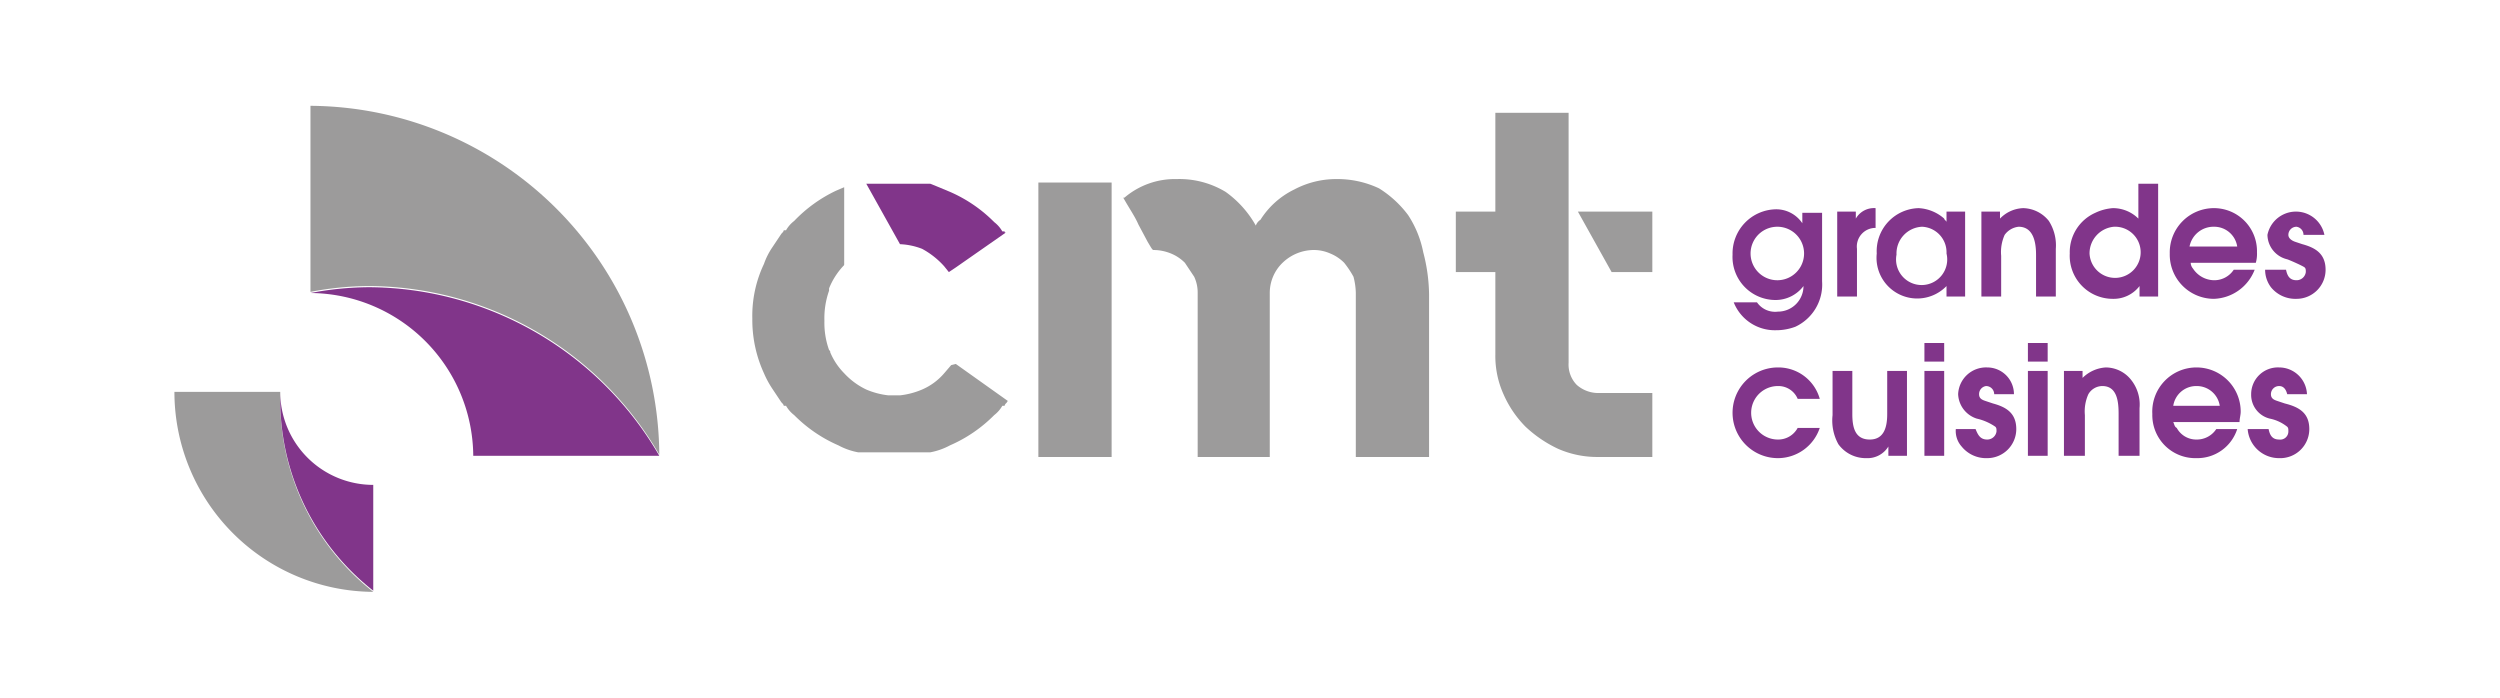 <?xml version="1.0" encoding="UTF-8"?> <svg xmlns="http://www.w3.org/2000/svg" width="215" height="60" viewBox="0 0 215 60"><title>logo</title><path d="M154.4,28.1a4.7,4.7,0,0,1-1.7.3,3.8,3.8,0,0,1-3.6-2.4h2a1.9,1.9,0,0,0,1.8.8,2.2,2.2,0,0,0,2.2-2.2h0a3,3,0,0,1-2.4,1.2,3.7,3.7,0,0,1-3.7-3.9,3.8,3.8,0,0,1,3.7-3.9,2.7,2.7,0,0,1,2.3,1.2h0v-.9h1.7v5.9A4,4,0,0,1,154.4,28.1Zm-1.6-8.6a2.3,2.3,0,0,0,.1,4.6,2.3,2.3,0,0,0-.1-4.6Z" style="fill:#81358a"></path><path d="M159.7,21.4v4.1H158V18.2h1.6v.6h0a1.8,1.8,0,0,1,1.7-.9v1.7A1.6,1.6,0,0,0,159.7,21.4Z" style="fill:#81358a"></path><path d="M167.4,25.5v-.9a3.5,3.5,0,0,1-6-2.8,3.7,3.7,0,0,1,3.6-3.9,3.6,3.6,0,0,1,2.2.9c0,.1.2.2.2.3h0v-.9H169v7.3Zm-2.1-6a2.3,2.3,0,0,0-2.2,2.4,2.2,2.2,0,1,0,4.3-.1A2.2,2.2,0,0,0,165.3,19.5Z" style="fill:#81358a"></path><path d="M175.1,25.5V21.9c0-1-.2-2.4-1.5-2.4a1.7,1.7,0,0,0-1.2.7,3.6,3.6,0,0,0-.3,1.8v3.5h-1.7V18.2H172v.6a2.9,2.9,0,0,1,2-.9,2.9,2.9,0,0,1,2.2,1.1,3.9,3.9,0,0,1,.6,2.4v4.1Z" style="fill:#81358a"></path><path d="M184,25.5v-.9h0a2.8,2.8,0,0,1-2.3,1.1,3.7,3.7,0,0,1-3.7-3.9,3.7,3.7,0,0,1,2.2-3.5,4.2,4.2,0,0,1,1.5-.4,3.1,3.1,0,0,1,2.2.9v-3h1.7v9.7Zm-2.2-6a2.3,2.3,0,0,0-2.1,2.3,2.2,2.2,0,1,0,2.1-2.3Z" style="fill:#81358a"></path><path d="M194,22.6h-5.6a.8.8,0,0,0,.2.5,2.2,2.2,0,0,0,1.8,1,2,2,0,0,0,1.7-.9h1.8a3.9,3.9,0,0,1-3.5,2.5,3.8,3.8,0,0,1-3.8-3.9,3.8,3.8,0,0,1,3.8-3.9,3.7,3.7,0,0,1,3.7,3.8A2.8,2.8,0,0,1,194,22.6Zm-3.6-3.1a2.1,2.1,0,0,0-2.1,1.7h4.1A2,2,0,0,0,190.4,19.5Z" style="fill:#81358a"></path><path d="M197.5,25.7a2.7,2.7,0,0,1-2.2-1,2.5,2.5,0,0,1-.5-1.5h1.8c.1.5.3.9.9.9a.8.8,0,0,0,.8-.7c0-.2,0-.3-.1-.4s-1.2-.6-1.5-.7a2.2,2.2,0,0,1-1.7-2.1,2.5,2.5,0,0,1,4.9,0h-1.8a.7.7,0,0,0-.6-.7.7.7,0,0,0-.7.7c0,.3.3.5.6.6l.6.2c1.1.3,2,.8,2,2.2A2.5,2.5,0,0,1,197.5,25.7Z" style="fill:#81358a"></path><path d="M152.9,39.4a3.9,3.9,0,0,1,0-7.8,3.7,3.7,0,0,1,3.6,2.7h-1.9a1.8,1.8,0,0,0-1.7-1.1,2.3,2.3,0,0,0,0,4.6,1.9,1.9,0,0,0,1.7-1h1.9A3.8,3.8,0,0,1,152.9,39.4Z" style="fill:#81358a"></path><path d="M162.4,39.2v-.8h0a2.1,2.1,0,0,1-1.9,1,2.9,2.9,0,0,1-2.4-1.2,4.2,4.2,0,0,1-.5-2.5V31.9h1.7v3.7c0,1.1.2,2.2,1.5,2.2s1.5-1.2,1.5-2.2V31.9H164v7.3Z" style="fill:#81358a"></path><path d="M165.5,31.1V29.5h1.7v1.6Zm0,8.1V31.9h1.7v7.3Z" style="fill:#81358a"></path><path d="M170.9,39.4a2.7,2.7,0,0,1-2.2-1,2,2,0,0,1-.5-1.5h1.7c.2.5.4.9,1,.9a.8.8,0,0,0,.8-.7c0-.2,0-.3-.1-.4A4.6,4.6,0,0,0,170,36a2.3,2.3,0,0,1-1.6-2.1,2.4,2.4,0,0,1,2.5-2.3,2.3,2.3,0,0,1,2.3,2.3h-1.7a.7.7,0,0,0-.7-.7.7.7,0,0,0-.6.7c0,.4.3.5.6.6l.6.2c1.1.3,2,.8,2,2.2A2.5,2.5,0,0,1,170.9,39.4Z" style="fill:#81358a"></path><path d="M174.4,31.1V29.5h1.7v1.6Zm0,8.1V31.9h1.7v7.3Z" style="fill:#81358a"></path><path d="M182.2,39.2V35.6c0-1-.1-2.4-1.4-2.4a1.4,1.4,0,0,0-1.2.7,3.6,3.6,0,0,0-.3,1.8v3.5h-1.8V31.9h1.6v.6a3.1,3.1,0,0,1,2-.9,2.8,2.8,0,0,1,2.2,1.1,3.4,3.4,0,0,1,.7,2.4v4.1Z" style="fill:#81358a"></path><path d="M192.6,36.3h-5.7c.1.2.1.4.3.5a1.9,1.9,0,0,0,1.7,1,2,2,0,0,0,1.7-.9h1.8a3.6,3.6,0,0,1-3.5,2.5,3.7,3.7,0,0,1-3.8-3.8,3.8,3.8,0,0,1,3.8-4,3.8,3.8,0,0,1,3.8,3.8C192.7,35.7,192.6,36,192.6,36.3Zm-3.7-3.1a2,2,0,0,0-2,1.7h4A2,2,0,0,0,188.9,33.2Z" style="fill:#81358a"></path><path d="M196,39.4a2.7,2.7,0,0,1-2.7-2.5h1.8c.1.5.3.9.9.9a.7.7,0,0,0,.8-.7c0-.2,0-.3-.1-.4a3.5,3.5,0,0,0-1.5-.7,2.1,2.1,0,0,1-1.6-2.1,2.3,2.3,0,0,1,2.4-2.3,2.4,2.4,0,0,1,2.4,2.3h-1.7c-.1-.4-.3-.7-.7-.7a.7.7,0,0,0-.7.7c0,.4.3.5.6.6l.6.2c1.2.3,2.1.8,2.1,2.2A2.5,2.5,0,0,1,196,39.4Z" style="fill:#81358a"></path><path d="M89.3,39.3h6.3V15.7H89.3Zm31.8-20.8a9.2,9.2,0,0,0-2.5-2.3,8.4,8.4,0,0,0-3.7-.8,7.7,7.7,0,0,0-3.6.9,7.1,7.1,0,0,0-2.9,2.6,1,1,0,0,0-.4.5,8.9,8.9,0,0,0-2.6-2.9,7.7,7.7,0,0,0-4.2-1.1A6.7,6.7,0,0,0,96.7,17h-.1c.5.9,1,1.6,1.3,2.3l.8,1.5c.3.5.4.7.5.7a4,4,0,0,1,1.5.3,3.6,3.6,0,0,1,1.2.8l.8,1.2a3.2,3.2,0,0,1,.3,1.4V39.3h6.2V25.2a3.6,3.6,0,0,1,1.1-2.6,3.9,3.9,0,0,1,2.7-1.1,3.5,3.5,0,0,1,1.4.3,3.6,3.6,0,0,1,1.2.8,8.3,8.3,0,0,1,.8,1.2,5.9,5.9,0,0,1,.2,1.4V39.3h6.3v-14a14.9,14.9,0,0,0-.5-3.6A9,9,0,0,0,121.1,18.5Zm14.5,14.6a2.5,2.5,0,0,1-.7-1.9V9.7h-6.3v8.5h-3.4v5.2h3.4v7.1a8,8,0,0,0,.7,3.4,9.2,9.2,0,0,0,1.9,2.8,10.7,10.7,0,0,0,2.8,1.9,8.4,8.4,0,0,0,3.5.7h4.6V33.8h-4.6A2.8,2.8,0,0,1,135.6,33.1Zm.1-14.9,2.9,5.2h3.5V18.2ZM81.8,31.4l-.6.7a5.2,5.2,0,0,1-1.9,1.4,6.7,6.7,0,0,1-1.9.5h-1a6.7,6.7,0,0,1-1.9-.5,6.2,6.2,0,0,1-1.9-1.4,5.7,5.7,0,0,1-1.2-1.8c0-.1,0-.1-.1-.2a6.9,6.9,0,0,1-.4-2.5,7.1,7.1,0,0,1,.4-2.6v-.2a6.2,6.2,0,0,1,1.2-1.9c.1-.1.1-.1.1-.2V16.1l-.7.3A12.2,12.2,0,0,0,68.3,19a2.7,2.7,0,0,0-.7.8h-.2c0,.1-.1.2-.2.3l-.8,1.2h0a6.1,6.1,0,0,0-.7,1.4,10.4,10.4,0,0,0-1,4.7,11,11,0,0,0,1,4.7,8.3,8.3,0,0,0,.7,1.3h0l.8,1.2c.1.1.2.2.2.3h.2a2.7,2.7,0,0,0,.7.8,12.2,12.2,0,0,0,3.8,2.6,5.8,5.8,0,0,0,1.7.6H80a5.8,5.8,0,0,0,1.7-.6,12.2,12.2,0,0,0,3.8-2.6,2.7,2.7,0,0,0,.7-.8h.2c0-.1.1-.2.2-.3a.1.1,0,0,1,.1-.1l-4.5-3.2Z" style="fill:#9c9b9b"></path><path d="M79.3,21.4a7,7,0,0,1,1.9,1.5l.4.5.6-.4,4.3-3c-.1,0-.1,0-.1-.1h-.2a2.7,2.7,0,0,0-.7-.8,12.2,12.2,0,0,0-3.8-2.6L80.5,16h0l-.5-.2H74.5l2.9,5.2A5.9,5.9,0,0,1,79.3,21.4Z" style="fill:#81358a"></path><path d="M56.7,39.1a30.2,30.2,0,0,0-30-30v16a27.3,27.3,0,0,1,5-.5A29,29,0,0,1,56.7,39.1Z" style="fill:#9c9b9b"></path><path d="M40.7,39.2h16a29,29,0,0,0-25-14.5,27.3,27.3,0,0,0-5,.5h0A14.1,14.1,0,0,1,40.7,39.2Z" style="fill:#81358a"></path><path d="M24.1,34.4h0v-.7H15A17.2,17.2,0,0,0,32.1,50.9h0A20.9,20.9,0,0,1,24.1,34.4Z" style="fill:#9c9b9b"></path><path d="M24.1,33.7h0v.7h0a20.9,20.9,0,0,0,8,16.4V41.7A8,8,0,0,1,24.1,33.7Z" style="fill:#81358a"></path></svg> 